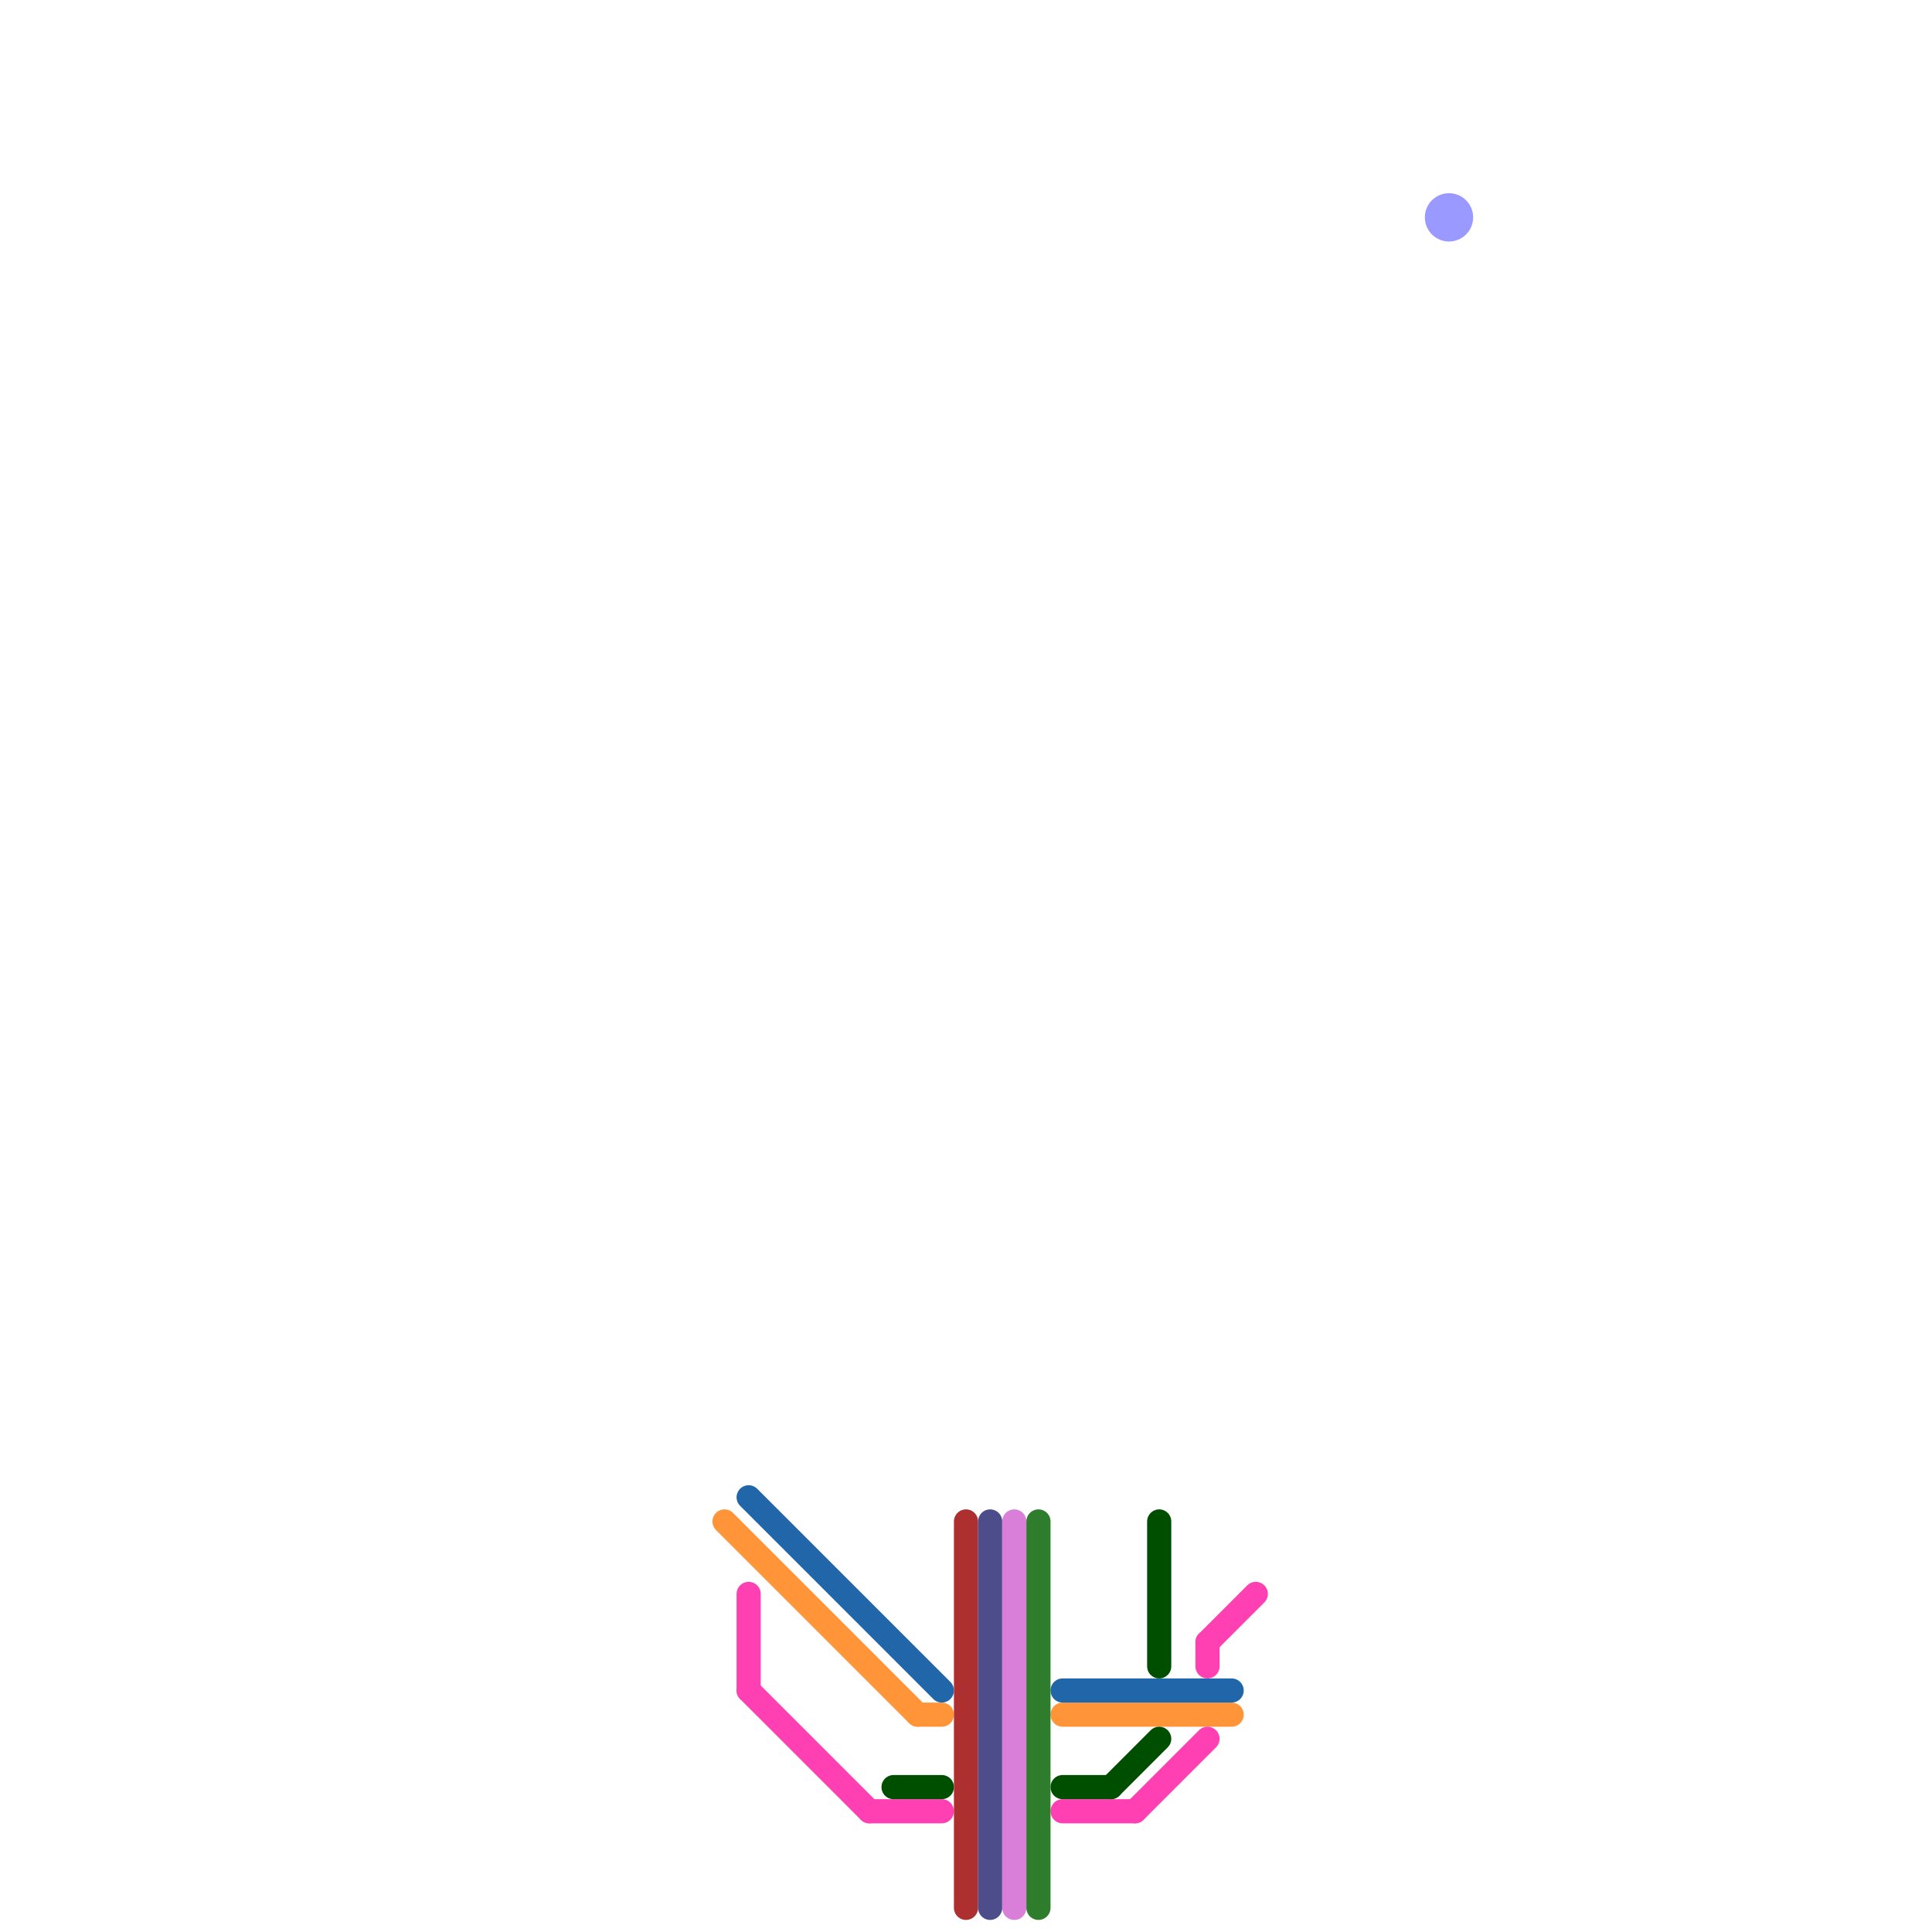 
<svg version="1.1" xmlns="http://www.w3.org/2000/svg" viewBox="0 0 80 80">
<style>text { font: 1px Helvetica; font-weight: 600; white-space: pre; dominant-baseline: central; } line { stroke-width: 1; fill: none; stroke-linecap: round; stroke-linejoin: round; } .c0 { stroke: #ff9538 } .c1 { stroke: #2066a8 } .c2 { stroke: #ff40b2 } .c3 { stroke: #004f00 } .c4 { stroke: #ad2f2f } .c5 { stroke: #4d4d8c } .c6 { stroke: #d97ed9 } .c7 { stroke: #2d7d2c } .c8 { stroke: #9999ff }</style><defs><g id="wm-xf"><circle r="1.2" fill="#000"/><circle r="0.9" fill="#fff"/><circle r="0.6" fill="#000"/><circle r="0.3" fill="#fff"/></g><g id="wm"><circle r="0.6" fill="#000"/><circle r="0.3" fill="#fff"/></g></defs><line class="c0" x1="44" y1="71" x2="51" y2="71"/><line class="c0" x1="38" y1="71" x2="39" y2="71"/><line class="c0" x1="30" y1="63" x2="38" y2="71"/><line class="c1" x1="44" y1="70" x2="51" y2="70"/><line class="c1" x1="31" y1="62" x2="39" y2="70"/><line class="c2" x1="31" y1="66" x2="31" y2="70"/><line class="c2" x1="36" y1="75" x2="39" y2="75"/><line class="c2" x1="44" y1="75" x2="47" y2="75"/><line class="c2" x1="50" y1="68" x2="50" y2="69"/><line class="c2" x1="47" y1="75" x2="50" y2="72"/><line class="c2" x1="31" y1="70" x2="36" y2="75"/><line class="c2" x1="50" y1="68" x2="52" y2="66"/><line class="c3" x1="37" y1="74" x2="39" y2="74"/><line class="c3" x1="46" y1="74" x2="48" y2="72"/><line class="c3" x1="44" y1="74" x2="46" y2="74"/><line class="c3" x1="48" y1="63" x2="48" y2="69"/><line class="c4" x1="40" y1="63" x2="40" y2="79"/><line class="c5" x1="41" y1="63" x2="41" y2="79"/><line class="c6" x1="42" y1="63" x2="42" y2="79"/><line class="c7" x1="43" y1="63" x2="43" y2="79"/><circle cx="60" cy="9" r="1" fill="#9999ff" />
</svg>
